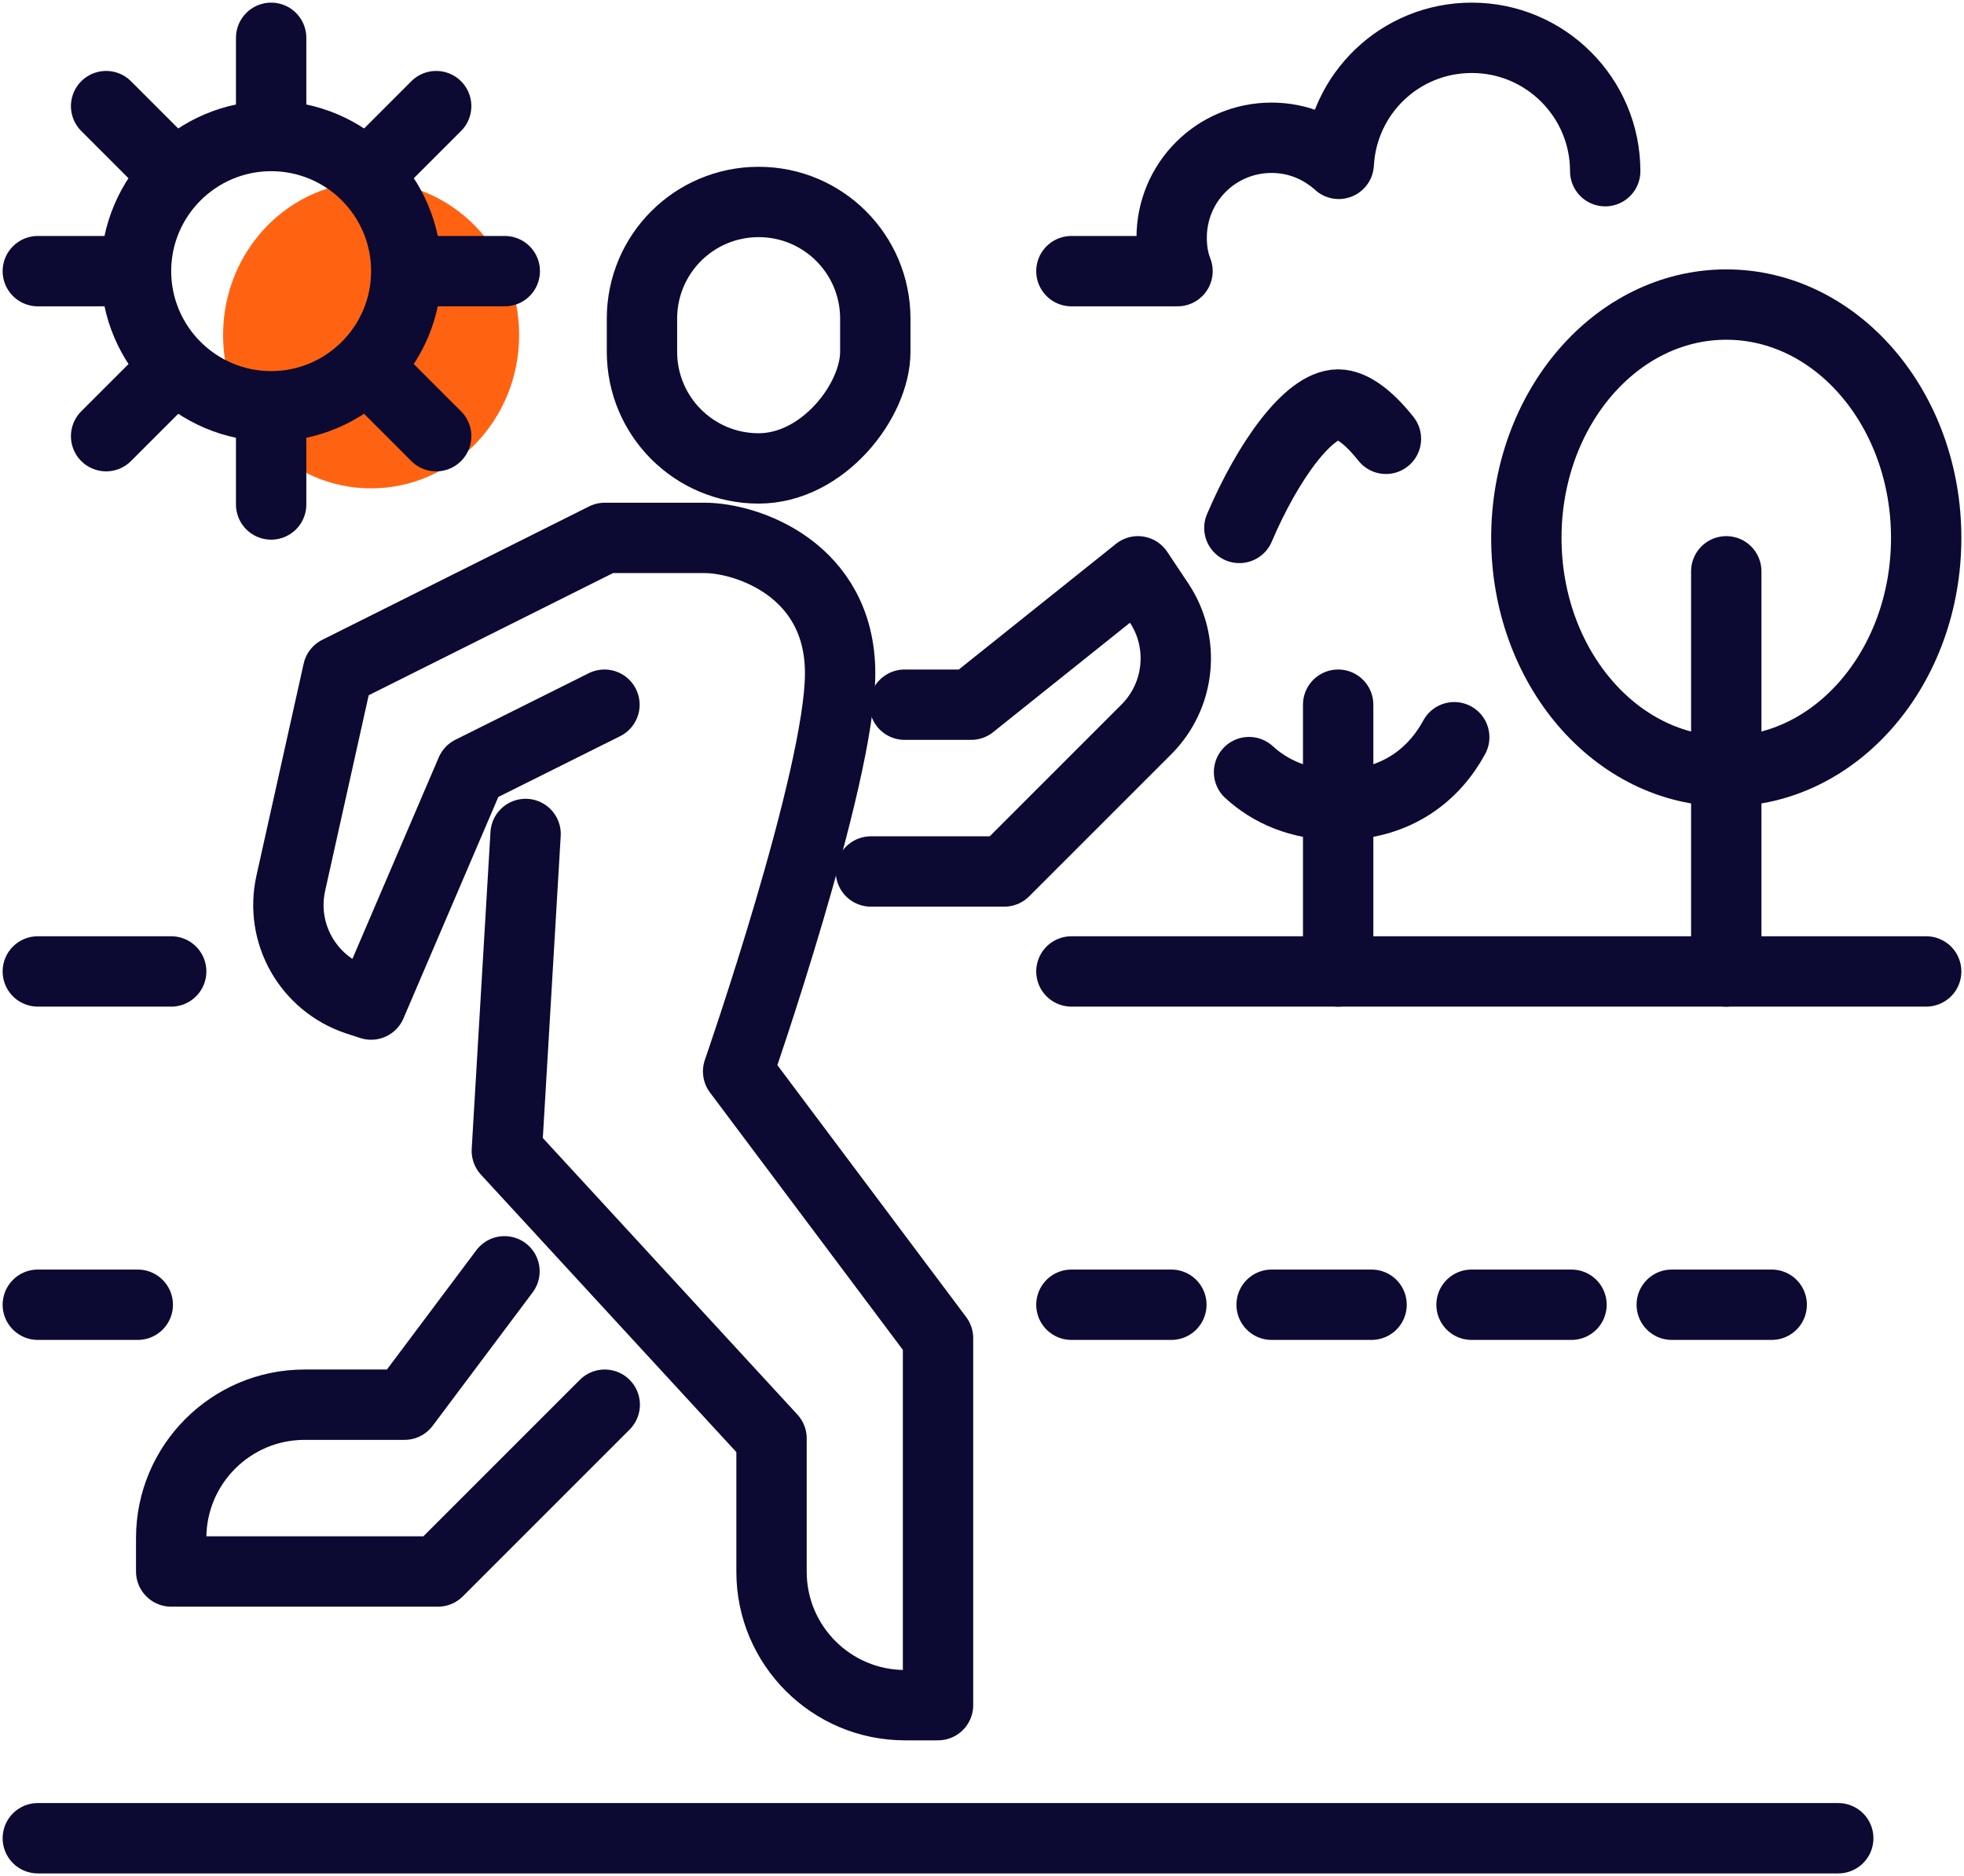 <svg height="640" viewBox="0 0 670 640" width="670" xmlns="http://www.w3.org/2000/svg"><g fill="none" fill-rule="evenodd" transform="translate(12.9 12.9)"><path d="m113.7 153.7c27.9 0 50.5-23.4 50.5-52.3s-22.6-52.3-50.5-52.3-50.5 23.4-50.5 52.3 22.6 52.3 50.5 52.3" fill="#ff6311" fill-rule="nonzero"/><path d="m79.6 45.5c18.9 0 34.1 15.3 34.1 34.1s-15.3 34.1-34.1 34.1-34.1-15.3-34.1-34.1 15.3-34.1 34.1-34.1m0-24c-32.1 0-58.1 26.1-58.1 58.1s26.1 58.1 58.1 58.1 58.1-26.1 58.1-58.1-26-58.1-58.1-58.1z" fill="#0c0932" fill-rule="nonzero"/><g stroke="#0c0932" stroke-linecap="round" stroke-linejoin="round" stroke-width="24"><path d="m79.6 22.7v-22.7"/><path d="m39.4 39.4-16.1-16.1"/><path d="m22.7 79.6h-22.7"/><path d="m39.4 119.8-16.1 16.1"/><path d="m79.6 136.5v22.7"/><path d="m119.8 119.8 16.1 16.1"/><path d="m136.5 79.6h22.8"/><path d="m119.8 39.4 16.1-16.1"/><path d="m206.1 95.8c0-22 17.8-39.8 39.8-39.8s39.8 17.8 39.8 39.8v11.3c0 16.7-17.8 39.8-39.8 39.8s-39.8-17.8-39.8-39.8z"/><path d="m166.4 271.6-6.4 108.1 90.3 98.1v45.5c0 25.1 20.4 45.5 45.5 45.5h11.3v-125.2l-68.2-91s34.8-100.2 34.8-135.8-32-46.2-46.2-46.2h-34.1l-91 45.5-16.1 72.3c-3.8 17.1 5.9 34.2 22.5 39.8l4.9 1.6 34.1-79.6 45.5-22.7"/><path d="m159.2 420.8-34.1 45.5h-34.1c-25.1 0-45.5 20.4-45.5 45.5v11.4h91l56.9-56.9"/><path d="m295.7 227.5h22.7l56.9-45.5 7.2 10.8c9 13.5 7.2 31.6-4.3 43.1l-48.5 48.5h-45.5"/><path d="m614.2 614.2h-614.2"/><ellipse cx="576" cy="170.6" rx="68.2" ry="79.6"/><path d="m644.2 318.5h-291.6"/><path d="m576 182v136.5"/><path d="m45.5 318.5h-45.5"/><path d="m0 432.2h34.1"/><path d="m352.6 432.2h34.1"/><path d="m420.9 432.2h34.1"/><path d="m489.1 432.2h34.1"/><path d="m557.4 432.2h34.1"/><path d="m483.2 238.6c-6.7 12.4-19.4 23.1-39.6 23.1-13.2 0-23.2-4.6-30.4-11.2"/><path d="m409.9 167.2c9.8-23 23.7-42.1 33.7-42.1 4.8 0 10.6 4.5 16.3 11.7"/><path d="m443.6 227.5v91"/><path d="m352.6 79.6h36.2c-1.4-3.5-2-7.4-2-11.4 0-18.9 15.2-34.1 34.1-34.1 8.9 0 16.8 3.4 22.9 8.9 1.3-24 21-43 45.4-43 25.1 0 45.5 20.4 45.5 45.5"/></g></g></svg>